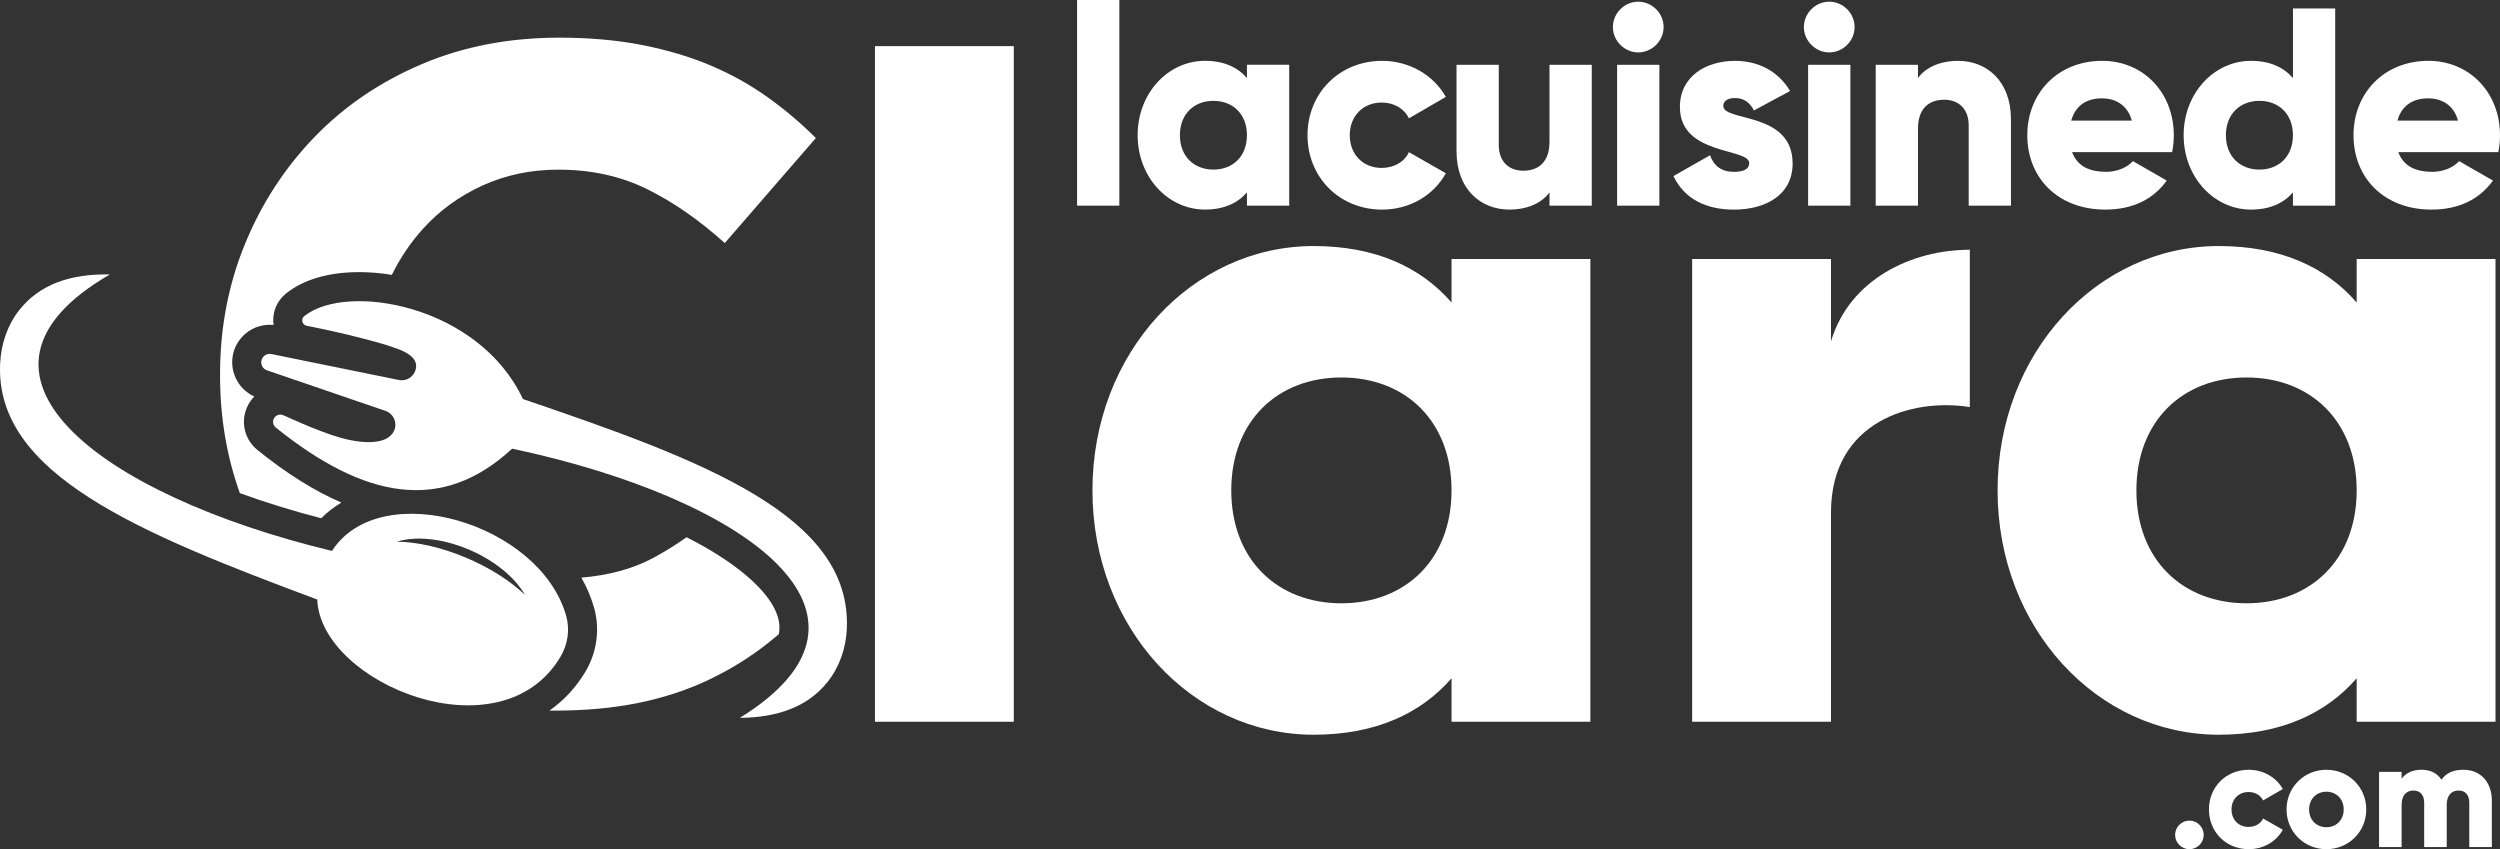 <?xml version="1.0" encoding="UTF-8"?><svg id="Calque_2" xmlns="http://www.w3.org/2000/svg" width="1334.72" height="453.37" viewBox="0 0 1334.72 453.37"><rect x="0" y="0" width="1334.72" height="453.37" fill="#333333" stroke="none"/><defs><style>.cls-1{fill:#fff;}</style></defs><g id="Layer_1"><path class="cls-1" d="m299.25,350.6c3.91-6.58,5.1-14.45,3.02-21.82-14-49.63-99.26-74.63-125.03-34.65-124.21-29.92-209.76-94.89-118.56-147.61-20.77-.42-37.46,5.13-48.44,19.09C3.83,173.75.56,183.84.07,194.19c-2.75,58.85,73.83,90.28,169.3,125.89,1.74,44.76,97.93,84.34,129.89,30.52Zm-51.05-53.11c-13.1-5.44-25.87-8.18-36.29-8.3,9.7-3.06,23.69-1.9,37.87,3.99,14.18,5.89,25.22,15.13,30.43,24.37-7.76-7.43-18.9-14.62-32.01-20.06Z"/><path class="cls-1" d="m378.74,362.76c11.41-5.46,21.91-11.99,31.51-19.6,1.86-1.48,3.71-3,5.54-4.55.43-2.23.48-4.49.09-6.78-2.31-13.27-19.25-29.73-49.32-45.01-6.02,4.23-12.05,7.98-18.09,11.19-10.79,5.72-23.5,9.16-38.07,10.38,2.87,5.06,5.19,10.46,6.81,16.19,3.18,11.28,1.5,23.66-4.62,33.95-5.05,8.5-11.56,15.47-19.25,20.84.76,0,1.52.03,2.29.03,16.87,0,32.09-1.41,45.65-4.22,13.56-2.81,26.05-6.95,37.47-12.41Z"/><path class="cls-1" d="m171.47,276.7c3.2-3.22,6.82-6.01,10.77-8.39-14.25-6.11-29.09-15.41-44.75-28.02-7.85-6.31-9.57-17.41-3.99-25.82.67-1.01,1.43-1.94,2.26-2.8-9.26-4.17-14.05-14.81-10.77-24.61.55-1.66,1.34-3.27,2.33-4.75,3.7-5.57,9.93-8.92,16.66-8.92.68,0,1.37.04,2.05.11-.88-6.39,1.61-12.74,6.69-16.82,9.28-7.46,22.79-11.4,39.08-11.4,5.56,0,11.41.49,17.4,1.47,4.42-8.99,9.9-17.13,16.46-24.42,8.93-9.92,19.6-17.69,32.01-23.32,12.41-5.62,25.88-8.44,40.44-8.44,17.53,0,33.33,3.47,47.39,10.42,14.06,6.95,27.87,16.55,41.44,28.78l48.63-56.07c-7.94-7.94-16.55-15.21-25.8-21.83-9.27-6.61-19.35-12.24-30.27-16.87-10.92-4.63-23.08-8.26-36.47-10.92-13.4-2.64-28.21-3.97-44.41-3.97-26.8,0-51.28,4.71-73.44,14.14-22.17,9.43-41.19,22.33-57.07,38.71-15.88,16.38-28.29,35.4-37.22,57.07-8.93,21.67-13.4,44.91-13.4,69.72v.99c0,22.02,3.52,42.86,10.56,62.53,13.16,4.81,27.66,9.34,43.45,13.44Z"/><path class="cls-1" d="m452.1,335.78c2.76-60.22-75.37-89.62-172.92-122.73-23.64-50.44-94.21-62.41-116.75-44.27-1.86,1.5-1.19,4.49,1.12,5.11,10,2,19.97,4.15,29.83,6.74,6.72,1.77,13.48,3.48,19.95,6.03,4.95,1.95,10.73,5.49,8.26,11.59-1.38,3.42-5.01,5.37-8.63,4.63l-68.08-13.86c-1.84-.37-3.66.43-4.66,1.93-.22.32-.39.68-.52,1.06-.79,2.35.47,4.9,2.82,5.7,0,0,63.32,21.68,63.4,21.71,4.47,1.53,6.52,7.01,4.19,11.13-3.28,5.79-12,5.86-17.75,5.26-7.18-.75-14.17-3.05-20.89-5.58-6.85-2.58-13.55-5.55-20.23-8.54-.86-.39-1.81-.43-2.66-.18-.86.25-1.62.79-2.15,1.58-1.11,1.67-.76,3.91.8,5.16,47.27,38.06,88.61,46.08,126.2,11.29,124.33,26.37,210.84,88.5,121.57,143.72,20.05-.2,36.15-5.84,46.74-19.08,6.44-8.06,9.89-18.06,10.36-28.36Z"/><path class="cls-1" d="m467.13,24.63h74.12v360.7h-74.12V24.63Z"/><path class="cls-1" d="m849.08,138.28v247.06h-74.12v-23.22c-16.31,18.78-40.52,30.14-73.62,30.14-64.73,0-118.09-56.82-118.09-130.45s53.36-130.45,118.09-130.45c33.11,0,57.32,11.36,73.62,30.14v-23.22h74.12Zm-74.12,123.53c0-37.06-24.71-60.28-58.8-60.28s-58.8,23.22-58.8,60.28,24.71,60.28,58.8,60.28,58.8-23.22,58.8-60.28Z"/><path class="cls-1" d="m1051.66,133.34v84c-30.63-4.94-74.12,7.41-74.12,56.33v111.67h-74.12v-247.06h74.12v43.98c9.88-33.11,42.99-48.92,74.12-48.92Z"/><path class="cls-1" d="m1332.32,138.28v247.06h-74.12v-23.22c-16.31,18.78-40.52,30.14-73.62,30.14-64.73,0-118.09-56.82-118.09-130.45s53.36-130.45,118.09-130.45c33.11,0,57.32,11.36,73.62,30.14v-23.22h74.12Zm-74.12,123.53c0-37.06-24.71-60.28-58.8-60.28s-58.8,23.22-58.8,60.28,24.71,60.28,58.8,60.28,58.8-23.22,58.8-60.28Z"/><path class="cls-1" d="m575.04,0h22.56v109.8h-22.56V0Z"/><path class="cls-1" d="m688.29,34.59v75.2h-22.56v-7.07c-4.96,5.72-12.33,9.17-22.41,9.17-19.7,0-35.95-17.3-35.95-39.71s16.24-39.71,35.95-39.71c10.08,0,17.45,3.46,22.41,9.17v-7.07h22.56Zm-22.56,37.6c0-11.28-7.52-18.35-17.9-18.35s-17.9,7.07-17.9,18.35,7.52,18.35,17.9,18.35,17.9-7.07,17.9-18.35Z"/><path class="cls-1" d="m698.06,72.2c0-22.41,17-39.71,39.86-39.71,14.59,0,27.52,7.67,33.99,19.25l-19.7,11.43c-2.56-5.26-7.97-8.42-14.59-8.42-9.78,0-17,7.07-17,17.45s7.22,17.45,17,17.45c6.62,0,12.18-3.16,14.59-8.42l19.7,11.28c-6.47,11.73-19.25,19.4-33.99,19.4-22.86,0-39.86-17.3-39.86-39.71Z"/><path class="cls-1" d="m849.82,34.59v75.2h-22.56v-7.07c-4.06,5.57-11.58,9.17-21.51,9.17-15.19,0-28.13-10.83-28.13-31.13v-46.18h22.56v42.87c0,9.33,5.87,13.69,13.09,13.69,8.27,0,13.99-4.81,13.99-15.49v-41.06h22.56Z"/><path class="cls-1" d="m861.1,14.44c0-7.37,6.17-13.54,13.54-13.54s13.54,6.17,13.54,13.54-6.17,13.54-13.54,13.54-13.54-6.17-13.54-13.54Zm2.26,20.15h22.56v75.2h-22.56V34.59Z"/><path class="cls-1" d="m957.06,87.24c0,17.3-15.04,24.67-31.29,24.67-15.04,0-26.47-5.72-32.34-17.9l19.55-11.13c1.96,5.72,6.17,8.87,12.78,8.87,5.41,0,8.12-1.65,8.12-4.66,0-8.27-37-3.91-37-29.93,0-16.39,13.84-24.67,29.48-24.67,12.18,0,23.01,5.41,29.33,16.09l-19.25,10.38c-2.11-3.91-5.11-6.62-10.08-6.62-3.91,0-6.32,1.5-6.32,4.21,0,8.57,37,2.86,37,30.68Z"/><path class="cls-1" d="m963.07,14.44c0-7.37,6.17-13.54,13.54-13.54s13.54,6.17,13.54,13.54-6.17,13.54-13.54,13.54-13.54-6.17-13.54-13.54Zm2.26,20.15h22.56v75.2h-22.56V34.59Z"/><path class="cls-1" d="m1073.62,63.62v46.18h-22.56v-42.87c0-9.33-5.87-13.69-13.09-13.69-8.27,0-13.99,4.81-13.99,15.49v41.06h-22.56V34.59h22.56v7.07c4.06-5.57,11.58-9.17,21.51-9.17,15.19,0,28.13,10.83,28.13,31.13Z"/><path class="cls-1" d="m1124.31,91.75c6.17,0,11.43-2.41,14.44-5.72l18.05,10.38c-7.37,10.23-18.5,15.49-32.79,15.49-25.72,0-41.66-17.3-41.66-39.71s16.24-39.71,40.01-39.71c21.96,0,38.2,17,38.2,39.71,0,3.16-.3,6.17-.9,9.02h-53.4c2.86,7.82,9.78,10.53,18.05,10.53Zm13.84-27.37c-2.41-8.72-9.17-11.88-15.94-11.88-8.57,0-14.29,4.21-16.39,11.88h32.34Z"/><path class="cls-1" d="m1246.74,4.51v105.29h-22.56v-7.07c-4.96,5.72-12.33,9.17-22.41,9.17-19.7,0-35.95-17.3-35.95-39.71s16.24-39.71,35.95-39.71c10.08,0,17.45,3.46,22.41,9.17V4.51h22.56Zm-22.56,67.68c0-11.28-7.52-18.35-17.9-18.35s-17.9,7.07-17.9,18.35,7.52,18.35,17.9,18.35,17.9-7.07,17.9-18.35Z"/><path class="cls-1" d="m1298.47,91.75c6.17,0,11.43-2.41,14.44-5.72l18.05,10.38c-7.37,10.23-18.5,15.49-32.79,15.49-25.72,0-41.66-17.3-41.66-39.71s16.24-39.71,40.01-39.71c21.96,0,38.2,17,38.2,39.71,0,3.16-.3,6.17-.9,9.02h-53.4c2.86,7.82,9.78,10.53,18.05,10.53Zm13.84-27.37c-2.41-8.72-9.17-11.88-15.94-11.88-8.57,0-14.29,4.21-16.39,11.88h32.34Z"/><path class="cls-1" d="m1161.26,445.74c0-4.18,3.45-7.63,7.63-7.63s7.63,3.45,7.63,7.63-3.45,7.63-7.63,7.63-7.63-3.45-7.63-7.63Z"/><path class="cls-1" d="m1179.33,432.17c0-11.96,9.07-21.2,21.28-21.2,7.79,0,14.7,4.1,18.15,10.28l-10.52,6.1c-1.36-2.81-4.26-4.5-7.79-4.5-5.22,0-9.07,3.77-9.07,9.32s3.85,9.31,9.07,9.31c3.53,0,6.5-1.69,7.79-4.5l10.52,6.02c-3.45,6.26-10.28,10.36-18.15,10.36-12.21,0-21.28-9.23-21.28-21.2Z"/><path class="cls-1" d="m1220.76,432.17c0-11.96,9.47-21.2,21.28-21.2s21.28,9.23,21.28,21.2-9.48,21.2-21.28,21.2-21.28-9.23-21.28-21.2Zm30.51,0c0-5.7-4.02-9.48-9.23-9.48s-9.23,3.77-9.23,9.48,4.01,9.47,9.23,9.47,9.23-3.77,9.23-9.47Z"/><path class="cls-1" d="m1330.36,427.59v24.65h-12.04v-23.61c0-4.02-1.93-6.58-5.78-6.58s-6.26,2.81-6.26,7.55v22.64h-12.04v-23.61c0-4.02-1.93-6.58-5.78-6.58s-6.26,2.81-6.26,7.55v22.64h-12.04v-40.15h12.04v3.69c1.85-2.73,5.38-4.82,10.76-4.82,4.74,0,8.27,1.93,10.52,5.3,2.25-3.21,5.94-5.3,11.64-5.3,9.23,0,15.26,6.58,15.26,16.62Z"/></g></svg>